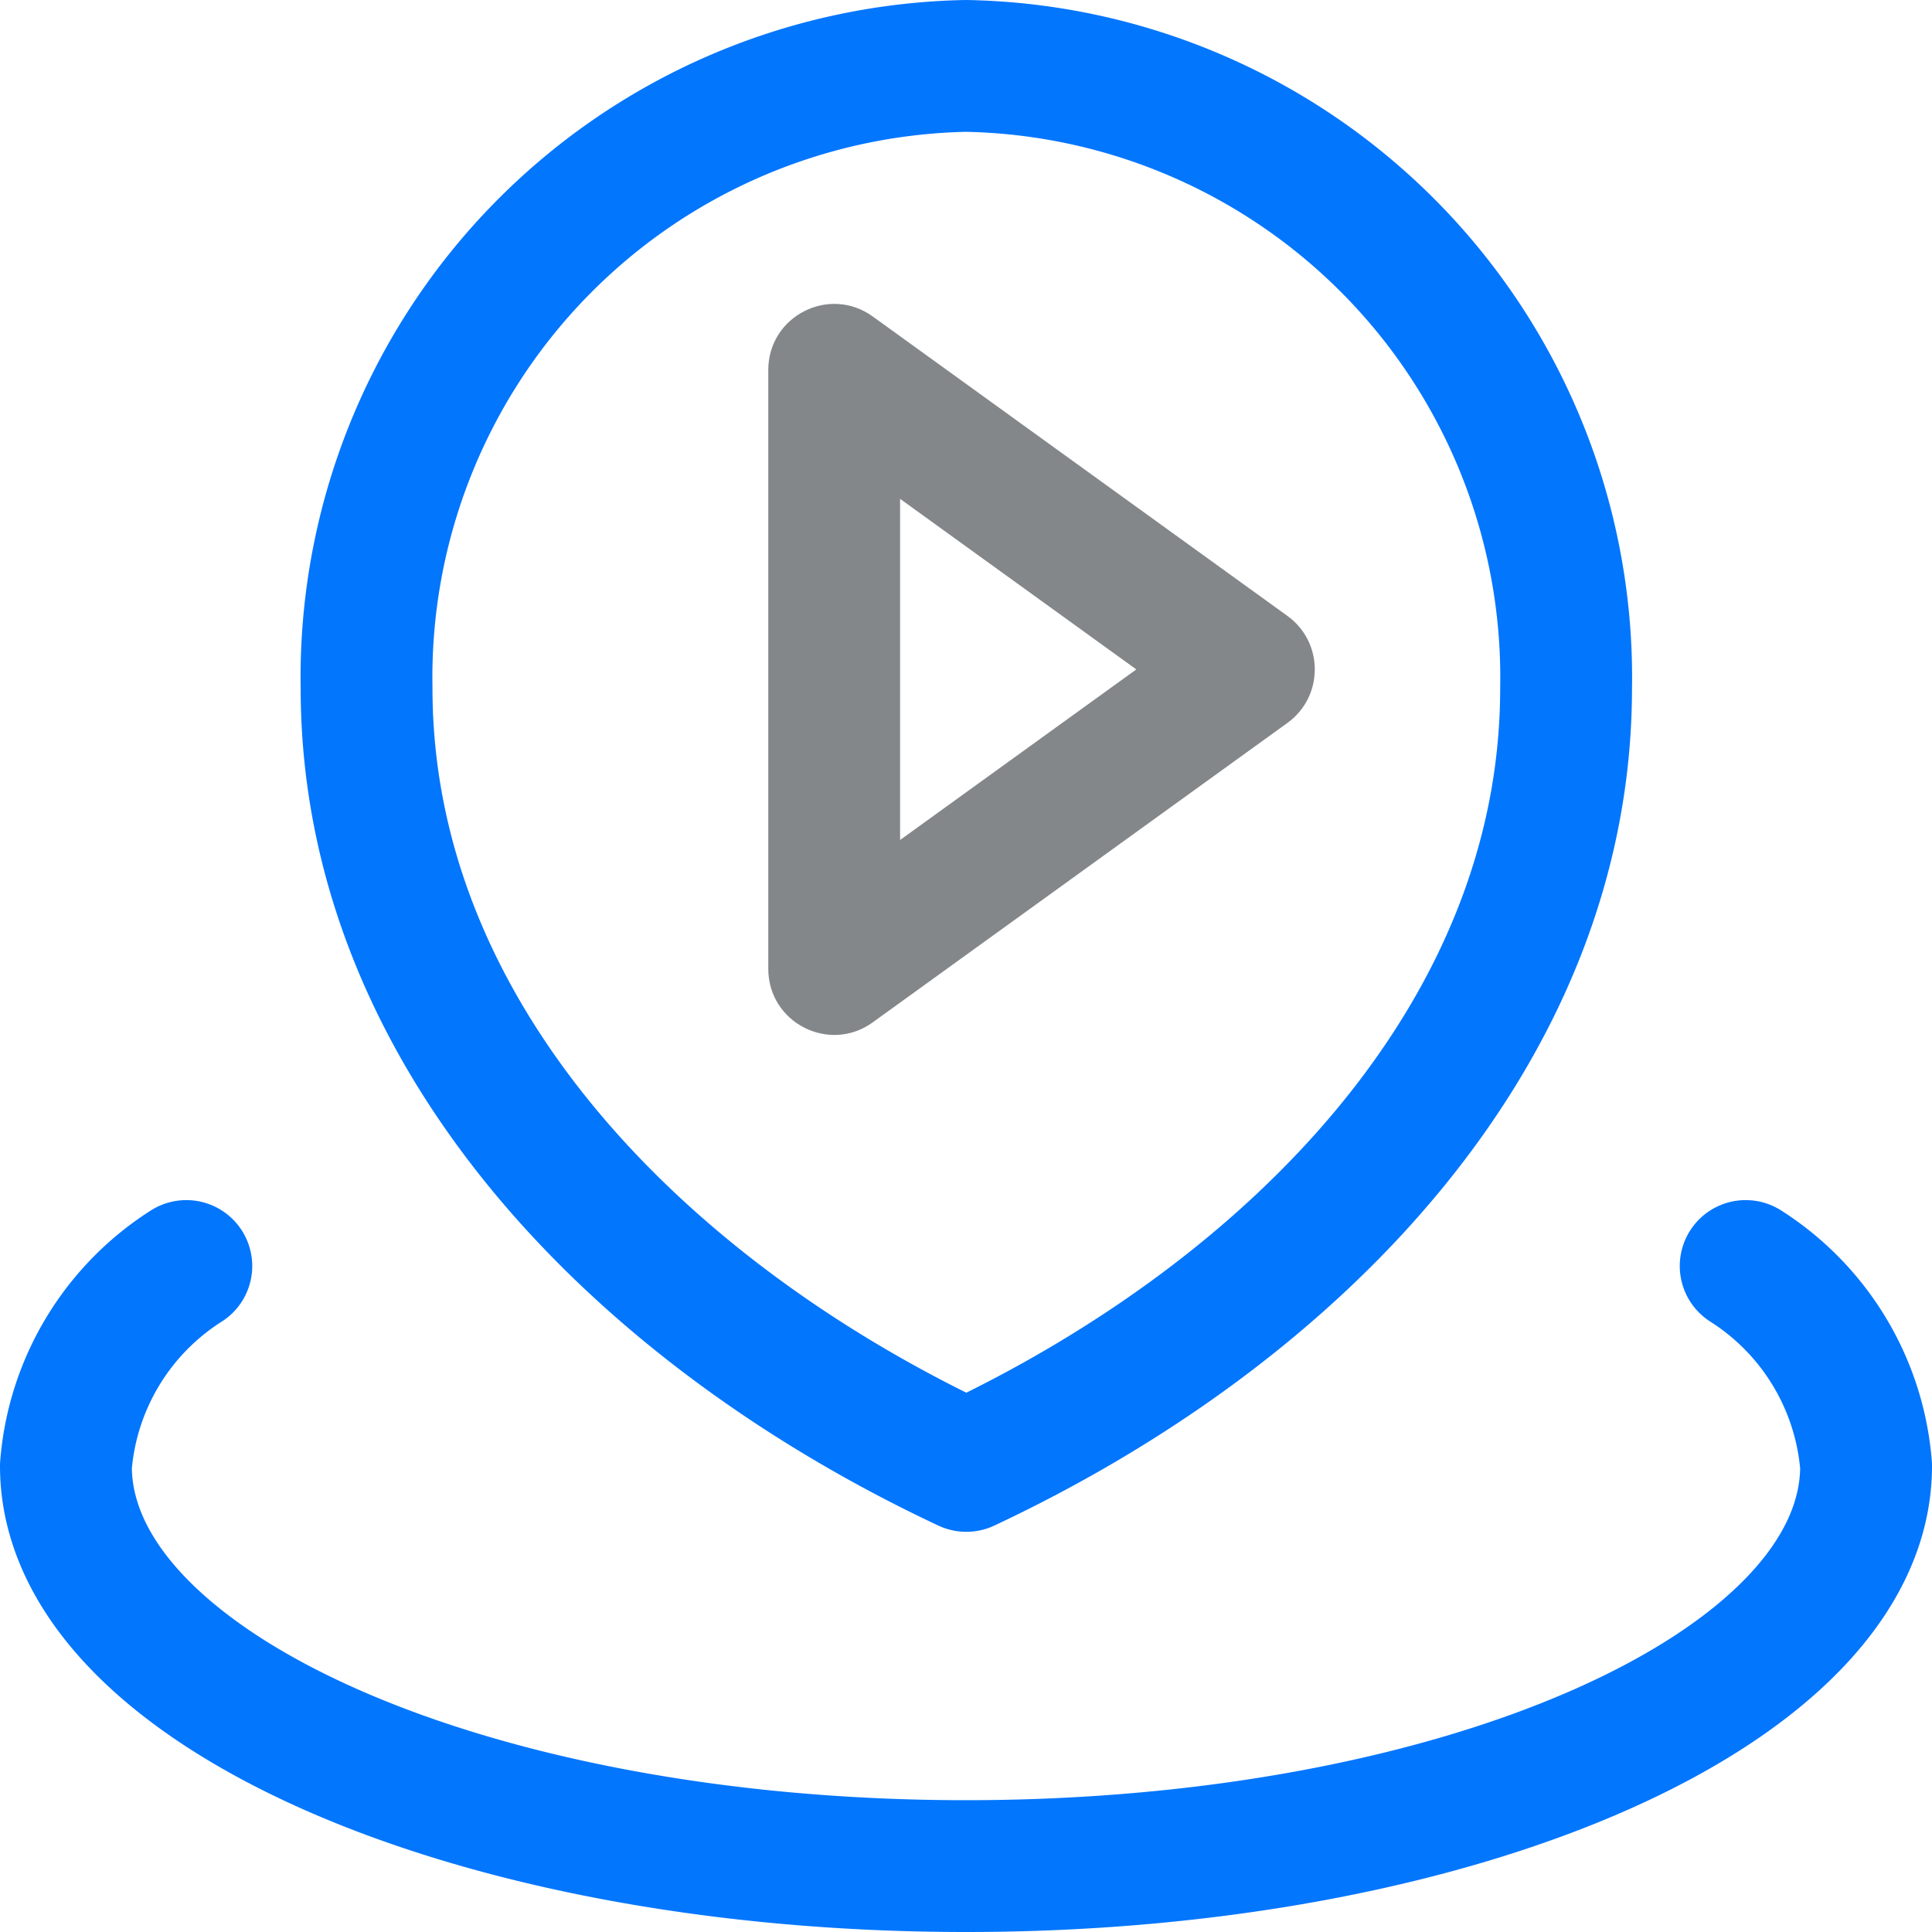 <svg xmlns="http://www.w3.org/2000/svg" width="29.314" height="29.314" viewBox="0 0 29.314 29.314">
  <g id="Group_127579" data-name="Group 127579" transform="translate(-904 -4739)">
    <g id="location-med-2-svgrepo-com" transform="translate(905 4740)">
      <path id="Path_136211" data-name="Path 136211" d="M24.209,12.442c0,5.215-4.076,9.442-9.1,11.8C10.076,21.884,6,17.657,6,12.442A9.278,9.278,0,0,1,15.1,3,9.278,9.278,0,0,1,24.209,12.442Z" transform="translate(-1.448 -3)" fill="none" opacity="0.15"/>
      <path id="Path_136212" data-name="Path 136212" d="M4.827,21.209A3.965,3.965,0,0,0,3,24.244c0,3.352,6.114,6.07,13.657,6.07s13.657-2.718,13.657-6.07a3.965,3.965,0,0,0-1.827-3.035m-2.725-8.767c0,5.215-4.076,9.442-9.1,11.8-5.028-2.361-9.1-6.588-9.1-11.8A9.278,9.278,0,0,1,16.657,3,9.278,9.278,0,0,1,25.762,12.442Z" transform="translate(-3 -3)" fill="none" stroke="#0376fe" stroke-linecap="round" stroke-linejoin="round" stroke-width="2"/>
    </g>
    <g id="Polygon_1" data-name="Polygon 1" transform="translate(924.657 4742.657) rotate(90)" fill="none">
      <path d="M5.689,1.122a1,1,0,0,1,1.621,0l4.544,6.292A1,1,0,0,1,11.044,9H1.956a1,1,0,0,1-.811-1.585Z" stroke="none"/>
      <path d="M 6.5 3.416 L 3.912 7 L 9.088 7 L 6.5 3.416 M 6.5 0.708 C 6.806 0.708 7.111 0.846 7.311 1.122 L 11.855 7.415 C 12.333 8.076 11.86 9 11.044 9 L 1.956 9 C 1.14 9 0.667 8.076 1.145 7.415 L 5.689 1.122 C 5.889 0.846 6.194 0.708 6.5 0.708 Z" stroke="none" fill="#84878a"/>
    </g>
  </g>
</svg>
